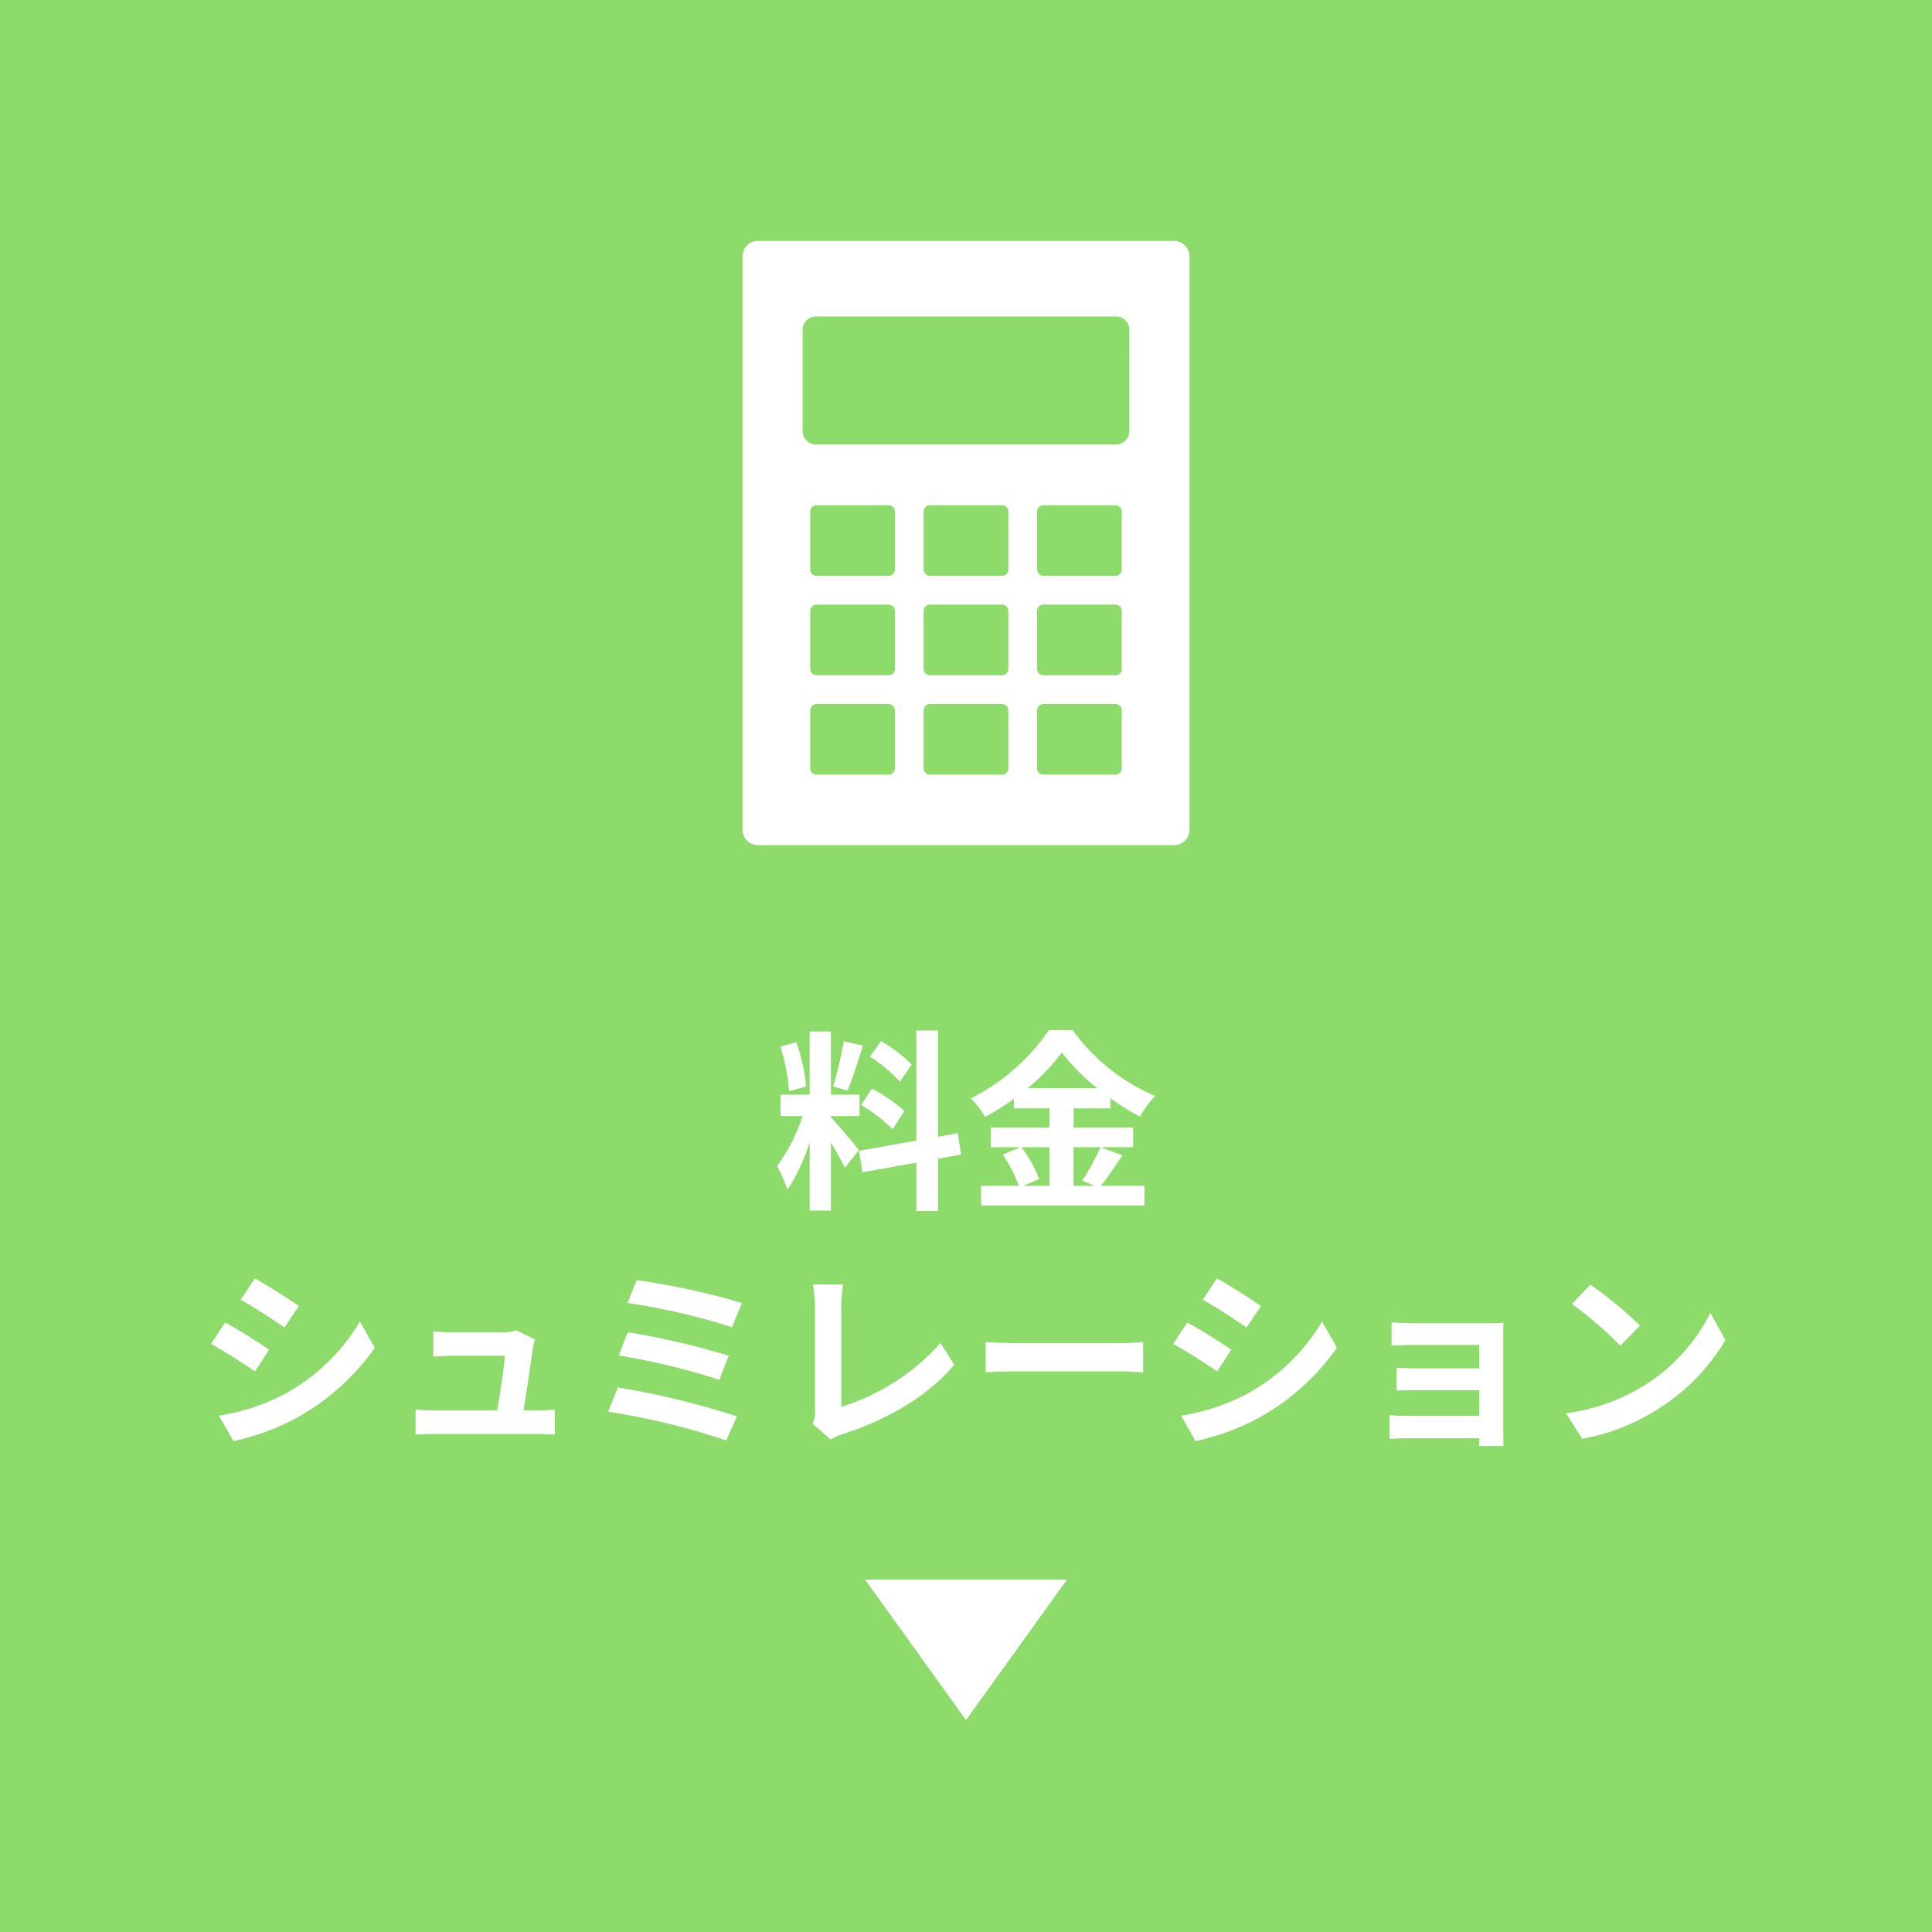 <svg xmlns="http://www.w3.org/2000/svg" width="220" height="220" viewBox="0 0 220 220"><g transform="translate(3259 8553.409)"><path d="M0,0H220V220H0Z" transform="translate(-3259 -8553.409)" fill="#8CDB6B"/><path d="M5,5V215H215V5H5M0,0H220V220H0Z" transform="translate(-3259 -8553.409)" fill="#8CDB6B"/><path d="M221.93,120.012a1.761,1.761,0,0,0-1.237-.512h-47.4a1.748,1.748,0,0,0-1.75,1.75v65.3a1.748,1.748,0,0,0,1.75,1.75h47.4a1.749,1.749,0,0,0,1.75-1.75v-65.3A1.759,1.759,0,0,0,221.93,120.012Zm-33.037,59.546a.712.712,0,0,1-.712.712h-8.215a.712.712,0,0,1-.712-.712v-6.615a.712.712,0,0,1,.712-.712h8.215a.712.712,0,0,1,.712.712Zm0-11.317a.712.712,0,0,1-.712.712h-8.215a.712.712,0,0,1-.712-.712v-6.617a.712.712,0,0,1,.712-.712h8.215a.712.712,0,0,1,.712.712Zm0-11.319a.712.712,0,0,1-.712.712h-8.215a.712.712,0,0,1-.712-.712v-6.614a.712.712,0,0,1,.712-.712h8.215a.712.712,0,0,1,.712.712Zm12.92,22.636a.713.713,0,0,1-.712.712h-8.218a.713.713,0,0,1-.712-.712v-6.615a.712.712,0,0,1,.712-.712H201.1a.712.712,0,0,1,.712.712Zm0-11.317a.713.713,0,0,1-.712.712h-8.218a.713.713,0,0,1-.712-.712v-6.617a.713.713,0,0,1,.712-.712H201.1a.713.713,0,0,1,.712.712Zm0-11.319a.713.713,0,0,1-.712.712h-8.218a.713.713,0,0,1-.712-.712v-6.614a.712.712,0,0,1,.712-.712H201.1a.712.712,0,0,1,.712.712Zm12.917,22.636a.713.713,0,0,1-.712.712H205.8a.713.713,0,0,1-.712-.712v-6.615a.712.712,0,0,1,.712-.712h8.215a.712.712,0,0,1,.712.712Zm0-11.317a.713.713,0,0,1-.712.712H205.8a.713.713,0,0,1-.712-.712v-6.617a.713.713,0,0,1,.712-.712h8.215a.713.713,0,0,1,.712.712Zm0-11.319a.713.713,0,0,1-.712.712H205.8a.713.713,0,0,1-.712-.712v-6.614a.712.712,0,0,1,.712-.712h8.215a.712.712,0,0,1,.712.712Zm.864-15.773a1.529,1.529,0,0,1-1.527,1.526H179.917a1.529,1.529,0,0,1-1.527-1.526V129.626a1.529,1.529,0,0,1,1.527-1.528h34.151a1.529,1.529,0,0,1,1.527,1.528Z" transform="translate(-3345.992 -8645.47)" fill="#fff"/><path d="M-6.182-14.784a16.533,16.533,0,0,0-3.5-2.662l-1.254,1.76a17.7,17.7,0,0,1,3.41,2.86Zm-5.764,4.62a18.605,18.605,0,0,1,3.608,2.75l1.32-2.09a18.373,18.373,0,0,0-3.7-2.53Zm-1.98-7.26a40.922,40.922,0,0,1-1.21,5.148l1.65.462c.55-1.276,1.188-3.366,1.76-5.126Zm-4.268,5.148a22.058,22.058,0,0,0-1.122-5.038l-1.826.484a21.755,21.755,0,0,1,.99,5.082Zm6.006,7.238c-.462-.616-2.552-3.08-3.19-3.718V-8.91h3.256v-2.442h-3.256v-7.194H-17.8v7.194H-21.12V-8.91h2.508a20.367,20.367,0,0,1-2.9,5.7A15.547,15.547,0,0,1-20.328-.506,22.578,22.578,0,0,0-17.8-5.918V1.848h2.42V-5.874a29.389,29.389,0,0,1,1.584,2.86ZM-.55-4.532l-.4-2.442-2.244.418v-12.1H-5.654v12.54L-12.188-4.95l.4,2.442,6.138-1.1v5.5H-3.19v-5.94ZM9.5-5.368v4.4H6.534l1.8-.77a14.842,14.842,0,0,0-2.024-3.63Zm-2.486-6.71a22.95,22.95,0,0,0,3.894-4.07,23.473,23.473,0,0,0,4.048,4.07Zm8.294,6.71a22.85,22.85,0,0,1-2.09,3.806l1.43.594h-2.4v-4.4H19.03V-7.612H12.254V-9.79h4.2v-1.144A27.806,27.806,0,0,0,19.8-8.844,12.289,12.289,0,0,1,21.538-11.2a22.478,22.478,0,0,1-9.394-7.5H9.438A23.462,23.462,0,0,1,.55-10.934,10.255,10.255,0,0,1,2.178-8.822a28.115,28.115,0,0,0,3.278-2.046V-9.79H9.5v2.178H2.816v2.244H6.182l-2,.858A15.115,15.115,0,0,1,6.006-.968H1.716V1.276H20.328V-.968H15.356c.77-.924,1.628-2.266,2.464-3.476ZM-80.982,9.576-82.588,12c1.452.814,3.74,2.31,4.972,3.168l1.65-2.442C-77.11,11.93-79.53,10.368-80.982,9.576ZM-85.074,25.2l1.65,2.9a26.77,26.77,0,0,0,7.348-2.728,26.564,26.564,0,0,0,8.756-7.9l-1.694-2.992a22.427,22.427,0,0,1-8.558,8.25A23.838,23.838,0,0,1-85.074,25.2Zm.7-10.6-1.606,2.442c1.474.77,3.762,2.266,5.016,3.124l1.606-2.464C-80.476,16.9-82.9,15.384-84.37,14.592Zm35.288,1.914-2.134-1.034a4.98,4.98,0,0,1-1.628.242h-5.632c-.594,0-1.606-.066-2.178-.132v2.9c.638-.044,1.5-.11,2.2-.11h5.94c-.066,1.232-.55,4.356-.858,6.226H-60.5a21.135,21.135,0,0,1-2.178-.11v2.86c.836-.044,1.386-.066,2.178-.066h11.572c.594,0,1.672.044,2.112.066V24.514c-.572.066-1.584.088-2.156.088H-50.38c.33-2.09.9-5.874,1.078-7.172A6.132,6.132,0,0,1-49.082,16.506ZM-37.51,9.774l-1.034,2.6a75.474,75.474,0,0,1,11.9,2.75l1.122-2.75A80.341,80.341,0,0,0-37.51,9.774Zm-1.012,5.918-1.012,2.662a76.488,76.488,0,0,1,11.44,2.772l1.078-2.75A90.693,90.693,0,0,0-38.522,15.692Zm-1.122,6.292-1.1,2.772A78.488,78.488,0,0,1-27.3,28.034l1.21-2.75A94.017,94.017,0,0,0-39.644,21.984ZM-17.49,26.12l2.09,1.8a5.678,5.678,0,0,1,1.3-.594c5.192-1.694,9.746-4.312,12.76-7.92L-2.9,16.924a25.209,25.209,0,0,1-11.308,7.282V12.766a16.092,16.092,0,0,1,.22-2.508h-3.454a14.056,14.056,0,0,1,.242,2.508V24.69A2.873,2.873,0,0,1-17.49,26.12ZM2.244,16.814v3.454c.814-.066,2.288-.11,3.542-.11H17.6c.924,0,2.046.088,2.574.11V16.814c-.572.044-1.54.132-2.574.132H5.786C4.642,16.946,3.036,16.88,2.244,16.814ZM28.578,9.576,26.972,12c1.452.814,3.74,2.31,4.972,3.168l1.65-2.442C32.45,11.93,30.03,10.368,28.578,9.576ZM24.486,25.2l1.65,2.9a26.77,26.77,0,0,0,7.348-2.728,26.564,26.564,0,0,0,8.756-7.9l-1.694-2.992a22.427,22.427,0,0,1-8.558,8.25A23.838,23.838,0,0,1,24.486,25.2Zm.7-10.6-1.606,2.442c1.474.77,3.762,2.266,5.016,3.124l1.606-2.464C29.084,16.9,26.664,15.384,25.19,14.592Zm23.276-.022v2.662c.528-.044,1.914-.088,2.728-.088h7.26v2.662H51.436c-.836,0-1.826-.022-2.4-.066v2.6c.506-.022,1.562-.044,2.4-.044h7.018v2.926H50.138a18.877,18.877,0,0,1-1.914-.088v2.706c.374-.022,1.276-.066,1.892-.066h8.338c0,.33,0,.682-.022.88H61.2c0-.4-.022-1.144-.022-1.5V16.11c0-.462,0-1.188.022-1.474-.352.022-1.166.044-1.694.044H51.194C50.38,14.68,49.038,14.636,48.466,14.57Zm22.616-4.29-2.068,2.2a45.743,45.743,0,0,1,5.5,4.752l2.244-2.288A44.432,44.432,0,0,0,71.082,10.28Zm-2.75,14.652,1.848,2.9a23.825,23.825,0,0,0,8.162-3.1,23.394,23.394,0,0,0,8.14-8.14l-1.716-3.1a20.715,20.715,0,0,1-8.008,8.558A22.675,22.675,0,0,1,68.332,24.932Z" transform="translate(-3149 -8417.409)" fill="#fff"/><path d="M11.5,0,23,16H0Z" transform="translate(-3137.5 -8357.541) rotate(180)" fill="#fff"/></g></svg>